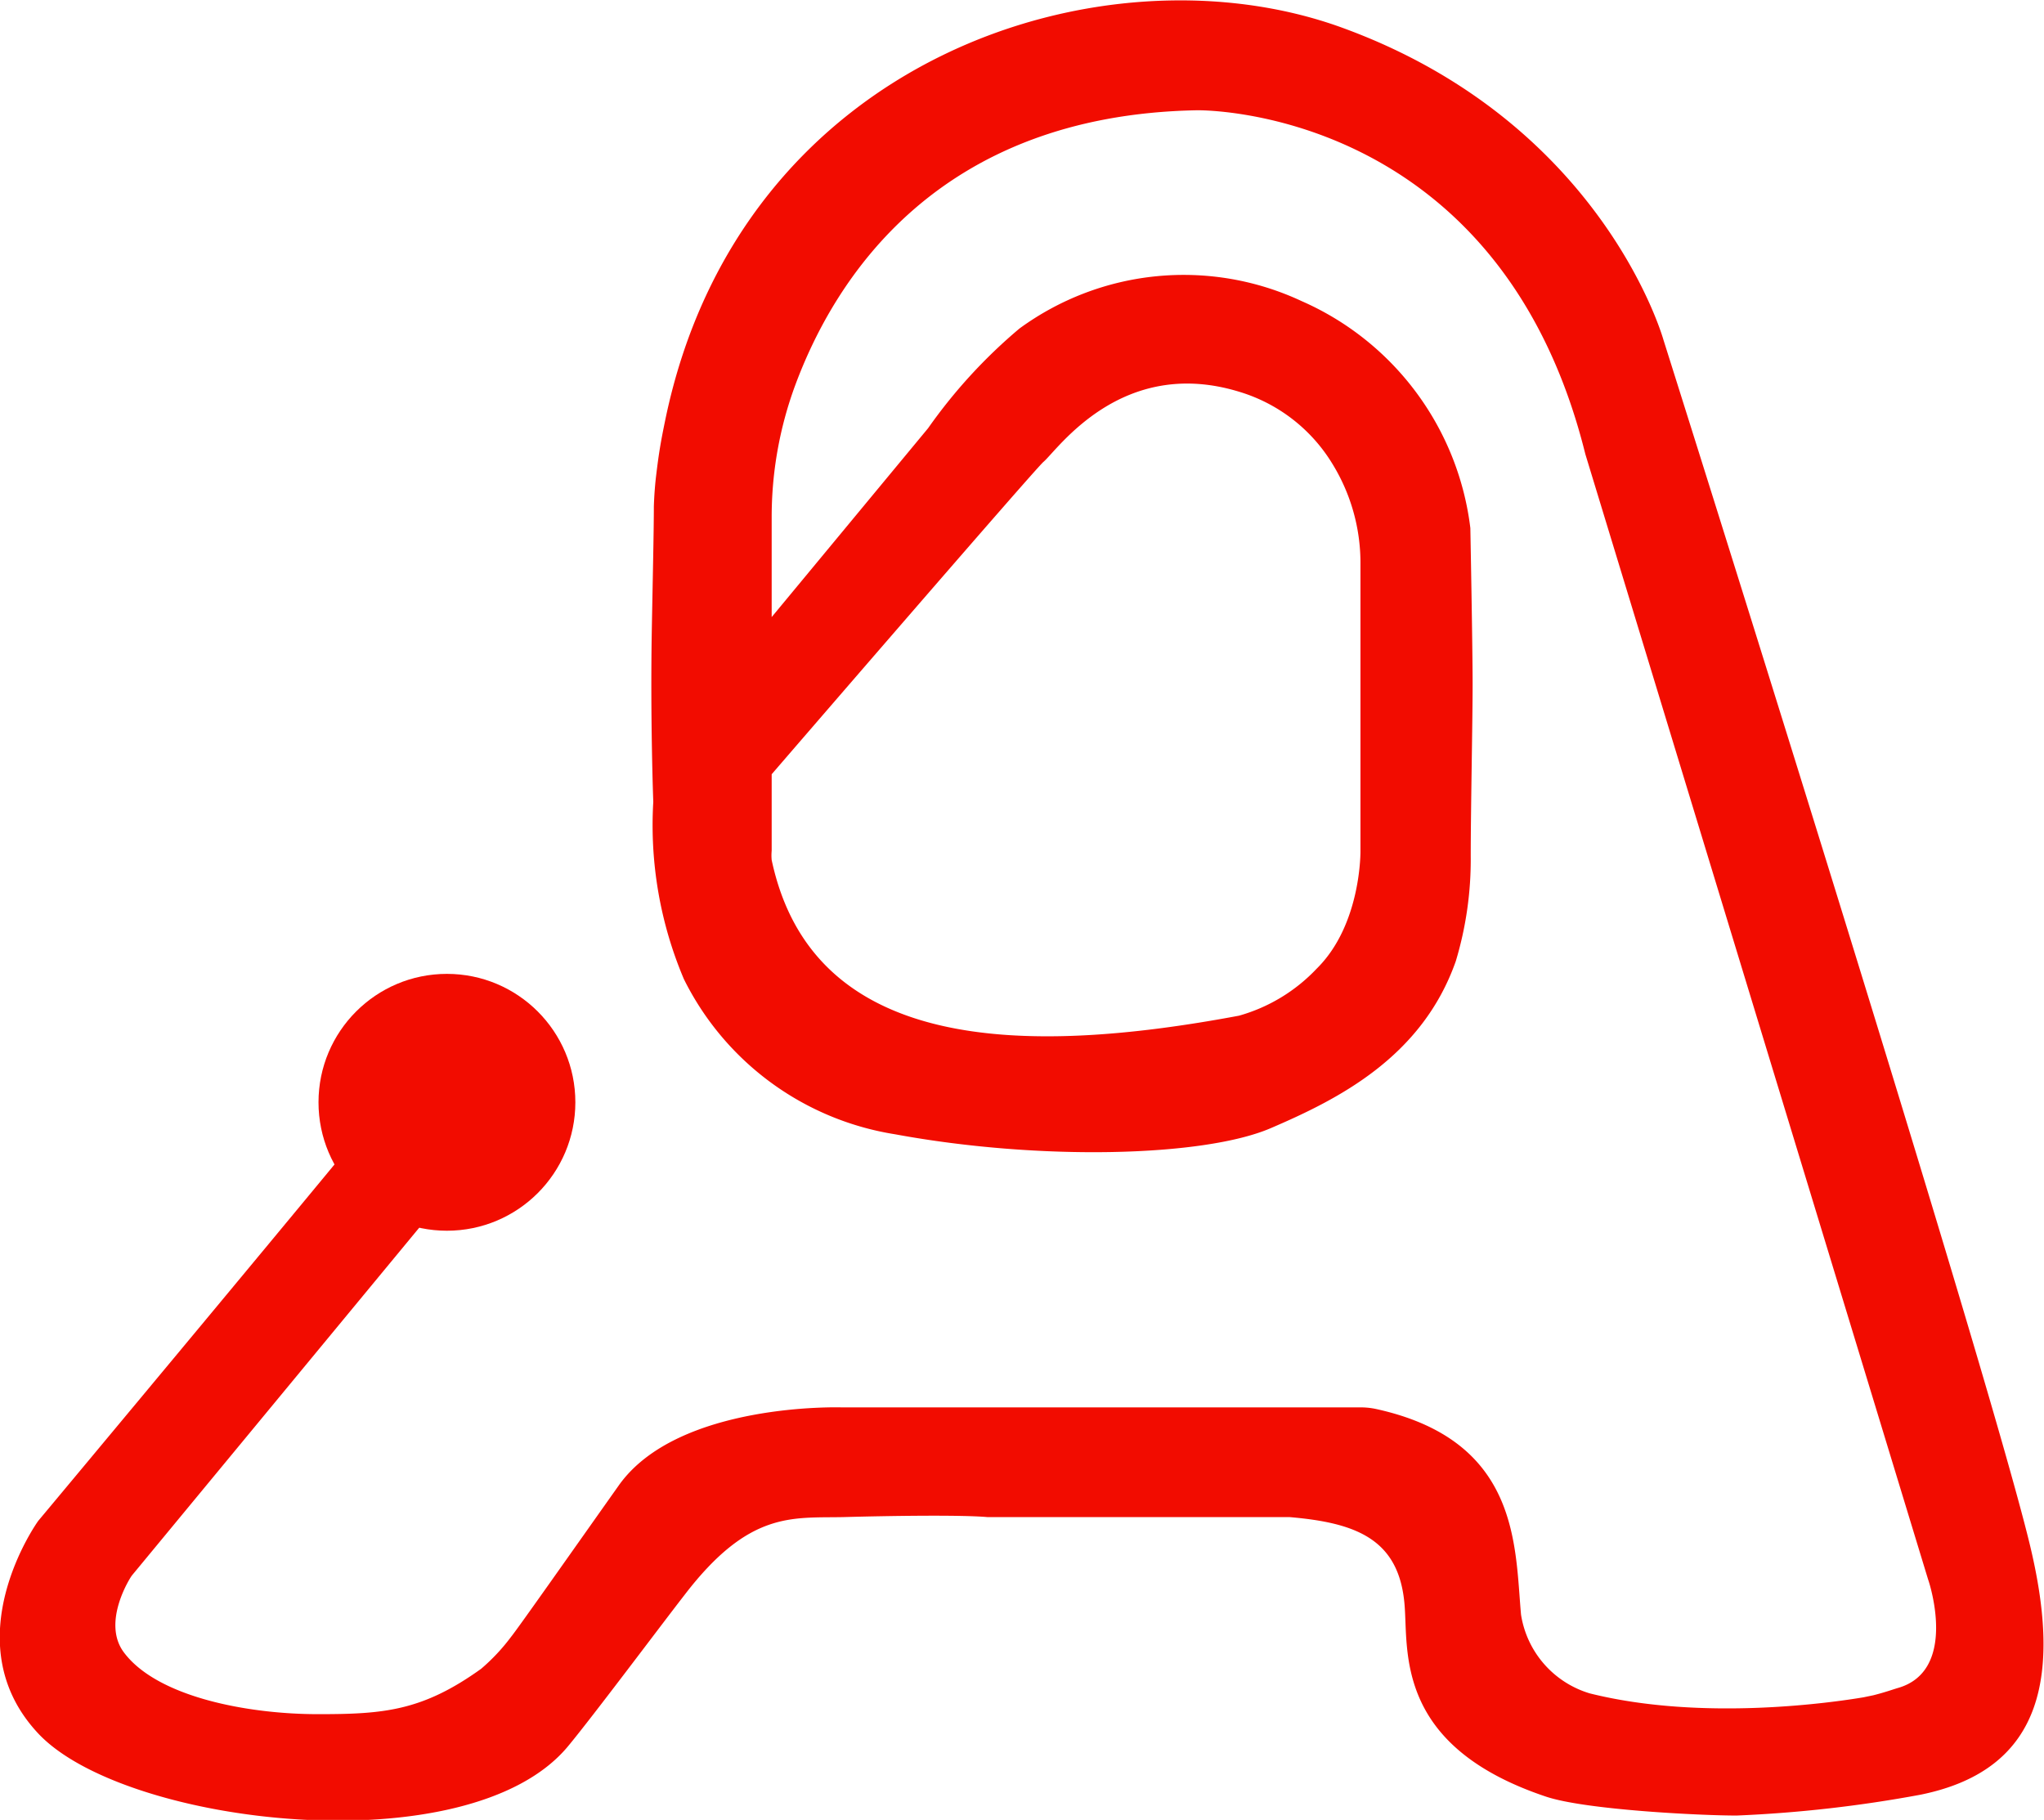 <svg id="Layer_3" data-name="Layer 3" xmlns="http://www.w3.org/2000/svg" viewBox="0 0 108.07 96.22"><defs><style>.cls-1{fill:#f20c00;}</style></defs><path class="cls-1" d="M93.11,532.08s14-16.23,14.4-16.55c.75-.64,4.12-5.61,10.34-3.71a8.69,8.69,0,0,1,4.91,3.77,10,10,0,0,1,1.51,5.36v15.14s.06,3.9-2.32,6.24a9,9,0,0,1-4.1,2.48c-11.47,2.15-22.55,1.93-24.71-8.23a2.63,2.63,0,0,1,0-.49v-17.6a20.12,20.12,0,0,1,1.24-7c2.09-5.64,7.52-14.3,21.25-14.55,0,0,15.94-.3,20.53,18.18l18.12,59.49c.11.3,1.56,4.86-1.61,5.75-.3.09-.65.22-1.28.38l-.53.11c-1.43.24-8.44,1.3-14.47-.21a5.18,5.18,0,0,1-3.63-4.16c-.33-3.64-.06-9.22-7.69-10.88a3.83,3.83,0,0,0-.83-.08H96.85s-8.66-.29-11.79,4.12c-2.45,3.46-5.36,7.6-5.69,8a10.41,10.41,0,0,1-1.59,1.7c-3.12,2.24-5.16,2.4-8.63,2.4-3.67,0-8.5-.89-10.27-3.28-1.18-1.6.38-4,.44-4.06l18.11-21.92s2-2.78.49-4.73-3.79-.09-4.33.57C71.48,551,54.4,571.48,54.37,571.51s-4.58,6.39,0,11.26,22.75,7,28,.67c1.32-1.59,4.9-6.38,6.16-8,3.43-4.48,5.71-4.06,8.42-4.12,2.51-.07,6.25-.12,7.59,0h15.06c.25,0,.66,0,.91,0,3.53.3,5.8,1.16,6.09,4.62.21,2.43-.56,7.47,7.48,10.16,2.09.7,8.15,1,10.08,1a68.77,68.77,0,0,0,9.71-1.1c6.64-1.34,7.43-6.5,5.77-13.31-2.52-10.33-19.35-63.61-19.35-63.61s-3.19-11.49-17-16.51c-12.52-4.55-31.8,1.5-35.78,20.76-.22,1.07-.33,1.68-.47,2.85-.07.56-.11,1.13-.13,1.7,0,1.28-.06,3.89-.11,6.63-.08,4.74.08,9,.08,9a20.84,20.84,0,0,0,1.62,9.37,15.1,15.1,0,0,0,11.16,8.2c7.64,1.41,16.32,1.2,19.86-.32s8-3.74,9.79-8.83a18.6,18.6,0,0,0,.79-5.56c0-2.42.1-7.13.1-9.09s-.12-8.25-.12-8.25h0a15.09,15.09,0,0,0-8.92-12,14.72,14.72,0,0,0-14.92,1.45,27.68,27.68,0,0,0-4.83,5.27l-8.34,10.07Z" transform="translate(-52.34 -491.11)"/><circle class="cls-1" cx="23.63" cy="58.28" r="6.79"/></svg>